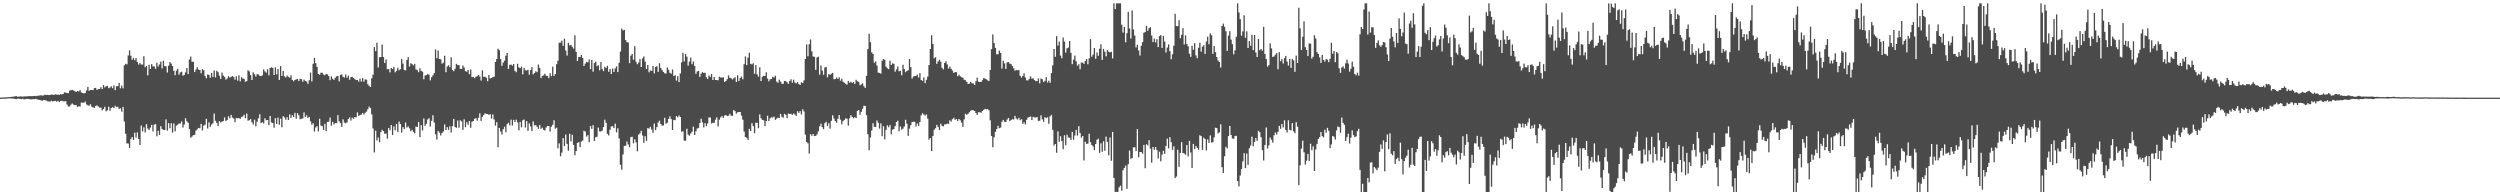 <?xml version="1.0" encoding="UTF-8"?>
<svg xmlns="http://www.w3.org/2000/svg" width="1920" height="150">
  <path d="M0 74.970h1v1.000H0zM1 74.883h1v1.000H1zM2 74.892h1v1.000H2zM3 74.805h1v1.000H3zM4 74.824h1v1.000H4zM5 74.652h1v1.000H5zM6 74.526h1v1.048H6zM7 74.538h1v1.044H7zM8 74.421h1v1.209H8zM9 74.306h1v1.421H9zM10 74.187h1v1.488H10zM11 73.965h1v2.113H11zM12 73.775h1v2.337H12zM13 74.311h1v1.451H13zM14 74.185h1v1.653H14zM15 74.025h1v1.920H15zM16 74.089h1v2.147H16zM17 74.242h1v1.520H17zM18 74.004h1v2.403H18zM19 74.018h1v2.108H19zM20 74.027h1v1.895H20zM21 73.881h1v2.058H21zM22 73.840h1v2.287H22zM23 73.835h1v2.456H23zM24 73.862h1v2.417H24zM25 73.757h1v2.344H25zM26 73.613h1v2.614H26zM27 73.885h1v1.996H27zM28 73.583h1v2.770H28zM29 73.462h1v3.143H29zM30 73.313h1v3.433H30zM31 73.125h1v3.907H31zM32 73.430h1v3.976H32zM33 73.322h1v3.539H33zM34 72.688h1v4.225H34zM35 72.984h1v4.234H35zM36 72.862h1v4.887H36zM37 72.986h1v4.949H37zM38 72.899h1v5.111H38zM39 72.597h1v4.781H39zM40 72.695h1v5.239H40zM41 72.887h1v4.717H41zM42 72.418h1v5.045H42zM43 72.638h1v5.434H43zM44 72.663h1v4.729H44zM45 72.839h1v5.537H45zM46 72.308h1v5.228H46zM47 72.546h1v4.866H47zM48 72.178h1v5.583H48zM49 70.841h1v6.979H49zM50 71.230h1v6.500H50zM51 71.354h1v8.920H51zM52 71.583h1v10.188H52zM53 69.569h1v12.193H53zM54 69.264h1v11.096H54zM55 68.951h1v10.510H55zM56 69.495h1v10.861H56zM57 70.033h1v10.735H57zM58 70.663h1v10.089H58zM59 69.816h1v12.364H59zM60 70.299h1v11.243H60zM61 69.175h1v12.683H61zM62 70.976h1v7.782H62zM63 71.445h1v7.398H63zM64 71.798h1v7.157H64zM65 71.395h1v6.617H65zM66 69.450h1v10.780H66zM67 66.735h1v14.205H67zM68 69.727h1v11.412H68zM69 69.118h1v10.975H69zM70 69.083h1v12.893H70zM71 69.273h1v13.117H71zM72 67.616h1v15.258H72zM73 67.504h1v13.852H73zM74 69.120h1v11.813H74zM75 68.365h1v13.440H75zM76 68.287h1v14.415H76zM77 66.953h1v15.690H77zM78 68.401h1v16.377H78zM79 65.311h1v18.471H79zM80 67.099h1v14.974H80zM81 66.275h1v19.178H81zM82 65.934h1v18.718H82zM83 67.731h1v14.257H83zM84 67.207h1v17.832H84zM85 66.289h1v16.711H85zM86 67.754h1v14.596H86zM87 65.609h1v17.430H87zM88 69.228h1v12.023H88zM89 66.181h1v16.029H89zM90 66.211h1v15.743H90zM91 63.682h1v20.092H91zM92 67.859h1v15.324H92zM93 65.767h1v19.995H93zM94 67.852h1v14.298H94zM95 50.182h1v43.195H95zM96 48.983h1v53.717H96zM97 49.441h1v60.662H97zM98 42.597h1v67.697H98zM99 38.711h1v74.926H99zM100 42.792h1v63.914H100zM101 45.948h1v59.290H101zM102 44.476h1v62.989H102zM103 46.257h1v55.656H103zM104 44.639h1v61.044H104zM105 47.639h1v53.999H105zM106 49.603h1v57.164H106zM107 48.411h1v62.941H107zM108 49.546h1v46.789H108zM109 49.631h1v51.346H109zM110 43.137h1v54.642H110zM111 51.608h1v50.147H111zM112 50.567h1v44.816H112zM113 57.928h1v40.778H113zM114 49.759h1v50.135H114zM115 52.966h1v45.047H115zM116 49.232h1v46.690H116zM117 50.981h1v50.000H117zM118 51.036h1v44.660H118zM119 52.934h1v42.403H119zM120 48.175h1v56.507H120zM121 51.082h1v49.359H121zM122 49.509h1v54.102H122zM123 47.285h1v49.643H123zM124 52.572h1v46.468H124zM125 46.710h1v53.099H125zM126 50.775h1v49.135H126zM127 50.917h1v40.799H127zM128 55.717h1v44.601H128zM129 50.425h1v44.134H129zM130 47.651h1v50.851H130zM131 48.839h1v45.811H131zM132 50.704h1v51.076H132zM133 54.366h1v40.451H133zM134 57.770h1v43.102H134zM135 54.293h1v42.225H135zM136 52.849h1v42.907H136zM137 57.323h1v37.489H137zM138 55.595h1v39.284H138zM139 55.085h1v38.151H139zM140 58.088h1v39.872H140zM141 57.509h1v38.169H141zM142 55.573h1v35.273H142zM143 52.297h1v40.872H143zM144 56.863h1v37.432H144zM145 45.694h1v53.452H145zM146 43.485h1v62.266H146zM147 47.324h1v57.556H147zM148 47.518h1v56.271H148zM149 55.348h1v48.235H149zM150 53.382h1v47.011H150zM151 51.663h1v47.622H151zM152 53.410h1v44.850H152zM153 53.812h1v44.708H153zM154 56.277h1v38.924H154zM155 53.091h1v47.095H155zM156 53.973h1v42.541H156zM157 58.319h1v37.448H157zM158 60.148h1v31.101H158zM159 57.193h1v41.499H159zM160 57.532h1v36.487H160zM161 59.699h1v37.711H161zM162 55.962h1v39.657H162zM163 59.157h1v35.583H163zM164 54.126h1v33.094H164zM165 59.454h1v33.310H165zM166 54.362h1v40.055H166zM167 55.497h1v41.433H167zM168 58.177h1v34.864H168zM169 60.626h1v33.452H169zM170 55.726h1v37.713H170zM171 58.086h1v34.873H171zM172 59.042h1v31.119H172zM173 61.137h1v31.904H173zM174 60.267h1v31.843H174zM175 58.532h1v30.735H175zM176 59.583h1v31.225H176zM177 59.074h1v29.162H177zM178 58.399h1v31.902H178zM179 59.223h1v31.820H179zM180 61.201h1v32.641H180zM181 58.569h1v32.103H181zM182 61.878h1v28.952H182zM183 57.875h1v32.813H183zM184 62.469h1v28.862H184zM185 59.310h1v30.671H185zM186 60.349h1v29.064H186zM187 60.526h1v27.633H187zM188 62.821h1v27.968H188zM189 62.235h1v24.955H189zM190 53.906h1v38.764H190zM191 54.852h1v37.455H191zM192 57.697h1v33.788H192zM193 61.462h1v32.429H193zM194 55.550h1v40.096H194zM195 56.987h1v34.919H195zM196 58.775h1v38.224H196zM197 56.941h1v36.551H197zM198 57.204h1v33.653H198zM199 58.273h1v29.474H199zM200 58.395h1v36.152H200zM201 57.822h1v35.979H201zM202 53.304h1v41.527H202zM203 54.845h1v36.056H203zM204 55.788h1v36.558H204zM205 53.146h1v38.997H205zM206 57.845h1v38.196H206zM207 52.206h1v36.887H207zM208 51.665h1v42.378H208zM209 52.119h1v42.408H209zM210 57.619h1v40.458H210zM211 51.704h1v39.052H211zM212 57.033h1v38.219H212zM213 52.975h1v37.368H213zM214 61.414h1v34.372H214zM215 50.718h1v40.483H215zM216 58.317h1v39.448H216zM217 54.543h1v34.703H217zM218 58.562h1v31.579H218zM219 59.532h1v32.424H219zM220 58.035h1v31.980H220zM221 59.049h1v33.131H221zM222 59.656h1v28.153H222zM223 57.861h1v32.664H223zM224 61.443h1v26.924H224zM225 62.437h1v27.464H225zM226 61.372h1v25.335H226zM227 60.981h1v30.160H227zM228 60.585h1v26.331H228zM229 62.299h1v26.223H229zM230 60.496h1v31.119H230zM231 60.786h1v30.359H231zM232 62.769h1v28.187H232zM233 61.143h1v25.193H233zM234 62.132h1v27.757H234zM235 62.666h1v25.930H235zM236 64.336h1v26.304H236zM237 61.590h1v28.206H237zM238 55.719h1v37.462H238zM239 62.496h1v33.314H239zM240 48.999h1v45.617H240zM241 44.421h1v56.663H241zM242 48.486h1v49.437H242zM243 51.414h1v45.443H243zM244 56.818h1v44.118H244zM245 57.372h1v33.870H245zM246 55.868h1v40.597H246zM247 55.907h1v40.998H247zM248 57.264h1v42.566H248zM249 57.761h1v37.366H249zM250 56.708h1v44.001H250zM251 57.072h1v36.590H251zM252 58.418h1v35.024H252zM253 61.565h1v28.705H253zM254 58.749h1v37.762H254zM255 60.443h1v33.147H255zM256 61.356h1v34.257H256zM257 59.624h1v34.898H257zM258 58.644h1v35.990H258zM259 58.310h1v30.096H259zM260 62.494h1v30.687H260zM261 57.449h1v37.107H261zM262 57.168h1v40.266H262zM263 58.971h1v32.724H263zM264 59.594h1v34.505H264zM265 57.138h1v37.565H265zM266 59.676h1v34.308H266zM267 58.088h1v33.365H267zM268 61.244h1v28.865H268zM269 59.171h1v33.445H269zM270 59.058h1v31.321H270zM271 59.795h1v31.495H271zM272 60.784h1v29.137H272zM273 61.496h1v28.647H273zM274 61.382h1v24.928H274zM275 62.730h1v26.281H275zM276 60.406h1v27.945H276zM277 62.693h1v25.315H277zM278 59.917h1v26.876H278zM279 62.714h1v25.342H279zM280 60.878h1v25.731H280zM281 61.242h1v24.470H281zM282 64.723h1v19.171H282zM283 65.909h1v15.974H283zM284 66.772h1v16.283H284zM285 60.196h1v27.638H285zM286 57.355h1v41.330H286zM287 36.140h1v80.888H287zM288 39.251h1v61.087H288zM289 32.806h1v75.063H289zM290 51.798h1v53.802H290zM291 43.980h1v65.258H291zM292 43.835h1v57.638H292zM293 34.277h1v65.422H293zM294 43.785h1v56.899H294zM295 48.367h1v54.385H295zM296 45.650h1v56.846H296zM297 53.160h1v53.292H297zM298 53.018h1v45.251H298zM299 55.577h1v44.436H299zM300 52.206h1v43.772H300zM301 53.016h1v50.717H301zM302 51.343h1v45.768H302zM303 55.552h1v44.516H303zM304 54.446h1v40.803H304zM305 52.048h1v49.263H305zM306 53.966h1v39.430H306zM307 53.103h1v42.078H307zM308 45.268h1v56.592H308zM309 48.866h1v48.798H309zM310 53.691h1v45.484H310zM311 54.048h1v40.034H311zM312 46.145h1v51.785H312zM313 43.815h1v53.273H313zM314 51.116h1v47.459H314zM315 48.539h1v52.264H315zM316 49.271h1v50.437H316zM317 50.233h1v51.000H317zM318 49.061h1v53.328H318zM319 53.252h1v43.964H319zM320 53.915h1v43.651H320zM321 55.435h1v38.286H321zM322 52.448h1v52.859H322zM323 54.426h1v41.687H323zM324 55.058h1v45.068H324zM325 60.883h1v30.092H325zM326 57.960h1v38.725H326zM327 57.648h1v37.345H327zM328 56.900h1v34.832H328zM329 57.374h1v33.445H329zM330 61.723h1v35.457H330zM331 59.354h1v33.493H331zM332 57.845h1v30.675H332zM333 56.106h1v38.016H333zM334 37.935h1v65.296H334zM335 44.740h1v62.454H335zM336 38.853h1v61.694H336zM337 45.293h1v56.562H337zM338 45.495h1v58.549H338zM339 48.901h1v53.301H339zM340 48.102h1v52.840H340zM341 42.787h1v52.781H341zM342 55.497h1v44.388H342zM343 51.089h1v46.539H343zM344 50.125h1v49.551H344zM345 51.585h1v45.397H345zM346 43.977h1v57.793H346zM347 53.728h1v43.184H347zM348 54.687h1v36.665H348zM349 52.821h1v44.649H349zM350 49.047h1v49.089H350zM351 49.995h1v42.550H351zM352 50.029h1v48.059H352zM353 52.860h1v39.542H353zM354 52.995h1v40.224H354zM355 50.294h1v49.425H355zM356 51.924h1v39.744H356zM357 54.639h1v43.033H357zM358 55.071h1v38.828H358zM359 53.746h1v42.062H359zM360 56.946h1v35.960H360zM361 53.391h1v44.713H361zM362 59.203h1v34.415H362zM363 59.058h1v33.864H363zM364 59.981h1v31.238H364zM365 59.013h1v31.730H365zM366 58.475h1v34.168H366zM367 57.429h1v32.969H367zM368 58.777h1v28.267H368zM369 61.853h1v31.003H369zM370 54.037h1v35.692H370zM371 59.019h1v29.316H371zM372 58.855h1v28.130H372zM373 59.713h1v27.835H373zM374 62.370h1v25.200H374zM375 57.525h1v30.730H375zM376 60.187h1v27.455H376zM377 59.912h1v31.193H377zM378 59.111h1v28.807H378zM379 58.932h1v32.838H379zM380 47.637h1v48.833H380zM381 45.378h1v48.496H381zM382 37.402h1v75.669H382zM383 38.541h1v59.695H383zM384 45.422h1v55.525H384zM385 50.535h1v52.813H385zM386 48.029h1v51.238H386zM387 46.607h1v50.703H387zM388 42.819h1v58.752H388zM389 40.714h1v54.651H389zM390 52.936h1v41.300H390zM391 49.832h1v46.491H391zM392 49.548h1v42.330H392zM393 50.450h1v45.933H393zM394 49.155h1v42.882H394zM395 54.467h1v39.226H395zM396 55.504h1v36.354H396zM397 48.985h1v45.070H397zM398 51.739h1v48.370H398zM399 52.359h1v41.277H399zM400 51.148h1v46.651H400zM401 57.067h1v35.328H401zM402 52.080h1v39.705H402zM403 53.984h1v43.957H403zM404 54.192h1v38.828H404zM405 53.533h1v46.979H405zM406 57.369h1v37.386H406zM407 53.757h1v43.243H407zM408 51.530h1v49.183H408zM409 57.083h1v36.194H409zM410 56.081h1v40.206H410zM411 54.730h1v41.325H411zM412 55.456h1v41.941H412zM413 49.583h1v49.313H413zM414 52.112h1v43.864H414zM415 59.967h1v39.000H415zM416 58.321h1v39.741H416zM417 57.887h1v41.785H417zM418 56.651h1v43.607H418zM419 58.147h1v39.728H419zM420 58.367h1v38.361H420zM421 60.013h1v36.757H421zM422 56.277h1v44.784H422zM423 58.452h1v38.888H423zM424 51.192h1v44.674H424zM425 58.285h1v34.102H425zM426 56.811h1v42.003H426zM427 49.310h1v48.762H427zM428 46.591h1v67.313H428zM429 32.824h1v77.294H429zM430 32.753h1v87.269H430zM431 31.213h1v86.038H431zM432 35.156h1v70.872H432zM433 29.759h1v82.490H433zM434 38.834h1v64.486H434zM435 42.686h1v67.805H435zM436 32.842h1v82.930H436zM437 34.838h1v67.894H437zM438 34.527h1v74.060H438zM439 35.928h1v67.576H439zM440 37.319h1v74.010H440zM441 27.141h1v92.122H441zM442 39.885h1v76.155H442zM443 46.893h1v62.859H443zM444 43.719h1v65.448H444zM445 43.771h1v69.240H445zM446 42.160h1v66.519H446zM447 44.504h1v63.475H447zM448 50.677h1v49.673H448zM449 48.839h1v52.250H449zM450 47.498h1v57.386H450zM451 47.944h1v55.809H451zM452 45.634h1v63.621H452zM453 53.094h1v43.676H453zM454 46.053h1v52.937H454zM455 55.053h1v41.062H455zM456 48.342h1v59.904H456zM457 47.395h1v58.038H457zM458 50.864h1v54.134H458zM459 50.102h1v47.871H459zM460 54.009h1v46.924H460zM461 47.649h1v53.328H461zM462 52.977h1v47.340H462zM463 54.609h1v42.996H463zM464 51.350h1v40.574H464zM465 52.279h1v42.097H465zM466 50.517h1v52.314H466zM467 55.163h1v48.867H467zM468 53.064h1v46.608H468zM469 56.847h1v40.277H469zM470 52.705h1v44.186H470zM471 55.268h1v43.069H471zM472 52.505h1v42.460H472zM473 50.954h1v50.655H473zM474 55.367h1v43.175H474zM475 48.184h1v58.146H475zM476 39.576h1v86.970H476zM477 21.936h1v108.364H477zM478 23.396h1v95.234H478zM479 22.925h1v89.164H479zM480 30.789h1v81.110H480zM481 32.348h1v76.367H481zM482 32.645h1v78.379H482zM483 48.470h1v64.564H483zM484 42.757h1v62.586H484zM485 41.467h1v63.559H485zM486 45.811h1v64.225H486zM487 35.488h1v71.460H487zM488 47.415h1v61.957H488zM489 49.368h1v66.837H489zM490 48.042h1v55.324H490zM491 45.424h1v57.047H491zM492 51.450h1v49.007H492zM493 44.801h1v59.309H493zM494 43.332h1v66.317H494zM495 47.303h1v57.276H495zM496 53.030h1v55.164H496zM497 49.857h1v48.547H497zM498 55.554h1v43.191H498zM499 54.099h1v43.296H499zM500 54.433h1v45.024H500zM501 50.777h1v51.277H501zM502 56.328h1v38.569H502zM503 51.375h1v48.492H503zM504 50.867h1v46.791H504zM505 55.186h1v38.856H505zM506 48.537h1v44.147H506zM507 52.180h1v43.111H507zM508 53.854h1v42.710H508zM509 55.199h1v41.181H509zM510 56.243h1v34.207H510zM511 56.456h1v38.563H511zM512 51.823h1v42.424H512zM513 53.632h1v37.711H513zM514 55.918h1v33.403H514zM515 56.564h1v34.912H515zM516 53.366h1v46.484H516zM517 58.349h1v33.726H517zM518 57.756h1v34.573H518zM519 61.919h1v27.196H519zM520 58.484h1v31.607H520zM521 63.041h1v25.560H521zM522 56.429h1v33.424H522zM523 47.912h1v53.218H523zM524 40.562h1v60.238H524zM525 47.177h1v60.735H525zM526 41.462h1v66.695H526zM527 43.531h1v55.331H527zM528 50.407h1v52.978H528zM529 47.328h1v56.935H529zM530 44.243h1v58.302H530zM531 49.329h1v51.852H531zM532 47.223h1v50.128H532zM533 50.599h1v53.063H533zM534 56.687h1v44.099H534zM535 54.884h1v43.845H535zM536 54.549h1v43.660H536zM537 59.013h1v35.507H537zM538 56.504h1v34.662H538zM539 55.344h1v38.718H539zM540 56.051h1v41.831H540zM541 55.852h1v38.723H541zM542 59.326h1v37.617H542zM543 60.642h1v34.193H543zM544 57.907h1v32.275H544zM545 59.102h1v31.186H545zM546 56.838h1v38.016H546zM547 61.416h1v32.859H547zM548 59.116h1v35.230H548zM549 61.430h1v30.472H549zM550 61.427h1v28.663H550zM551 61.716h1v35.468H551zM552 58.930h1v32.978H552zM553 59.443h1v30.707H553zM554 59.637h1v29.524H554zM555 59.315h1v31.245H555zM556 62.975h1v25.734H556zM557 62.199h1v26.157H557zM558 60.825h1v28.389H558zM559 57.914h1v30.977H559zM560 59.736h1v27.656H560zM561 60.031h1v28.906H561zM562 61.045h1v27.871H562zM563 60.143h1v24.383H563zM564 59.294h1v26.042H564zM565 62.913h1v24.390H565zM566 57.800h1v28.460H566zM567 62.265h1v23.774H567zM568 59.956h1v26.081H568zM569 58.765h1v30.071H569zM570 60.901h1v31.064H570zM571 49.285h1v51.778H571zM572 43.357h1v61.900H572zM573 49.951h1v55.896H573zM574 44.254h1v63.301H574zM575 40.466h1v58.503H575zM576 49.013h1v51.643H576zM577 49.530h1v45.095H577zM578 48.598h1v48.238H578zM579 56.701h1v45.608H579zM580 49.969h1v44.221H580zM581 57.088h1v37.329H581zM582 58.873h1v39.627H582zM583 51.691h1v36.157H583zM584 62.199h1v28.620H584zM585 58.914h1v33.177H585zM586 58.253h1v34.152H586zM587 58.420h1v38.432H587zM588 55.495h1v37.425H588zM589 60.308h1v28.601H589zM590 62.441h1v30.563H590zM591 60.857h1v30.014H591zM592 60.553h1v29.531H592zM593 58.997h1v31.247H593zM594 59.493h1v30.032H594zM595 58.179h1v33.813H595zM596 62.668h1v28.476H596zM597 63.602h1v26.752H597zM598 61.208h1v29.462H598zM599 62.631h1v24.807H599zM600 64.318h1v25.315H600zM601 64.350h1v26.059H601zM602 62.162h1v25.212H602zM603 62.297h1v25.857H603zM604 63.263h1v27.418H604zM605 64.414h1v22.786H605zM606 62.224h1v25.331H606zM607 60.871h1v26.473H607zM608 63.492h1v24.793H608zM609 61.212h1v25.917H609zM610 63.419h1v24.488H610zM611 64.030h1v25.056H611zM612 63.036h1v22.438H612zM613 64.552h1v22.202H613zM614 65.284h1v20.002H614zM615 63.153h1v24.765H615zM616 63.760h1v20.185H616zM617 61.752h1v23.866H617zM618 45.325h1v58.093H618zM619 34.110h1v74.962H619zM620 43.188h1v66.887H620zM621 33.952h1v84.008H621zM622 30.327h1v72.797H622zM623 39.466h1v64.804H623zM624 43.346h1v59.558H624zM625 43.632h1v60.874H625zM626 53.652h1v50.682H626zM627 44.112h1v59.059H627zM628 43.517h1v57.331H628zM629 57.301h1v39.753H629zM630 50.354h1v44.692H630zM631 54.179h1v43.484H631zM632 57.433h1v41.799H632zM633 51.878h1v42.744H633zM634 51.393h1v42.076H634zM635 59.326h1v37.382H635zM636 56.925h1v37.741H636zM637 57.529h1v41.275H637zM638 56.637h1v36.200H638zM639 55.971h1v32.536H639zM640 60.855h1v30.101H640zM641 60.702h1v32.339H641zM642 59.475h1v34.786H642zM643 60.631h1v30.561H643zM644 59.402h1v28.926H644zM645 61.977h1v29.865H645zM646 60.457h1v35.010H646zM647 62.794h1v30.234H647zM648 63.469h1v28.624H648zM649 64.341h1v26.539H649zM650 65.000h1v26.187H650zM651 62.146h1v34.340H651zM652 63.524h1v27.336H652zM653 62.796h1v25.667H653zM654 63.682h1v26.134H654zM655 62.910h1v27.968H655zM656 64.497h1v25.470H656zM657 61.265h1v29.414H657zM658 62.405h1v22.717H658zM659 62.862h1v21.669H659zM660 65.469h1v22.692H660zM661 64.769h1v21.117H661zM662 64.055h1v19.467H662zM663 66.266h1v14.985H663zM664 67.536h1v13.802H664zM665 58.257h1v30.222H665zM666 37.722h1v65.344H666zM667 25.962h1v89.412H667zM668 32.405h1v73.163H668zM669 40.215h1v60.082H669zM670 41.444h1v53.248H670zM671 48.251h1v49.169H671zM672 47.161h1v50.334H672zM673 50.306h1v42.232H673zM674 55.813h1v38.521H674zM675 55.957h1v42.822H675zM676 56.529h1v38.254H676zM677 46.724h1v57.874H677zM678 45.385h1v51.561H678zM679 45.950h1v61.060H679zM680 51.215h1v48.494H680zM681 52.412h1v43.829H681zM682 53.087h1v44.610H682zM683 46.573h1v49.402H683zM684 49.887h1v53.296H684zM685 48.644h1v50.973H685zM686 48.997h1v50.124H686zM687 55.046h1v41.845H687zM688 53.259h1v40.444H688zM689 51.102h1v41.565H689zM690 54.716h1v46.137H690zM691 54.359h1v42.751H691zM692 57.733h1v41.852H692zM693 49.713h1v49.075H693zM694 52.934h1v44.179H694zM695 55.435h1v36.560H695zM696 54.481h1v40.549H696zM697 53.936h1v50.385H697zM698 45.341h1v53.399H698zM699 51.560h1v44.580H699zM700 60.365h1v33.266H700zM701 58.797h1v34.688H701zM702 58.415h1v35.139H702zM703 58.278h1v38.849H703zM704 57.353h1v37.469H704zM705 59.569h1v37.134H705zM706 56.152h1v37.523H706zM707 61.425h1v27.157H707zM708 62.125h1v24.882H708zM709 59.450h1v28.425H709zM710 63.826h1v24.987H710zM711 61.224h1v26.663H711zM712 58.825h1v32.284H712zM713 49.940h1v57.256H713zM714 37.637h1v68.373H714zM715 27.010h1v89.071H715zM716 33.744h1v70.634H716zM717 44.824h1v54.816H717zM718 43.913h1v54.543H718zM719 49.065h1v46.828H719zM720 47.163h1v50.302H720zM721 45.861h1v54.017H721zM722 47.417h1v47.626H722zM723 52.075h1v44.541H723zM724 53.252h1v43.790H724zM725 48.379h1v47.205H725zM726 47.005h1v48.432H726zM727 49.438h1v45.470H727zM728 52.695h1v42.444H728zM729 51.171h1v41.238H729zM730 52.842h1v40.471H730zM731 54.181h1v37.365H731zM732 56.014h1v34.411H732zM733 55.371h1v36.654H733zM734 55.417h1v35.926H734zM735 58.456h1v34.424H735zM736 57.349h1v34.024H736zM737 58.559h1v33.834H737zM738 59.308h1v34.912H738zM739 59.731h1v37.704H739zM740 61.228h1v30.481H740zM741 61.668h1v25.727H741zM742 62.897h1v25.312H742zM743 64.394h1v23.019H743zM744 64.245h1v21.955H744zM745 62.748h1v22.309H745zM746 64.009h1v20.499H746zM747 64.005h1v20.737H747zM748 65.273h1v19.991H748zM749 62.428h1v24.374H749zM750 59.628h1v28.652H750zM751 62.595h1v23.632H751zM752 62.926h1v23.310H752zM753 62.993h1v23.591H753zM754 61.597h1v23.591H754zM755 59.882h1v24.525H755zM756 60.333h1v23.282H756zM757 60.912h1v23.124H757zM758 61.720h1v22.030H758zM759 62.171h1v22.547H759zM760 53.687h1v38.750H760zM761 37.733h1v66.644H761zM762 26.415h1v86.635H762zM763 33.055h1v72.412H763zM764 36.749h1v64.511H764zM765 41.750h1v57.409H765zM766 41.615h1v54.976H766zM767 38.869h1v59.611H767zM768 40.578h1v57.413H768zM769 52.636h1v40.888H769zM770 46.616h1v45.429H770zM771 48.633h1v44.921H771zM772 52.908h1v40.769H772zM773 47.923h1v43.859H773zM774 47.667h1v42.927H774zM775 48.814h1v44.227H775zM776 49.210h1v43.037H776zM777 50.672h1v40.872H777zM778 52.391h1v39.412H778zM779 54.208h1v34.786H779zM780 53.876h1v37.134H780zM781 53.934h1v37.899H781zM782 53.856h1v36.638H782zM783 58.195h1v34.182H783zM784 59.612h1v31.916H784zM785 58.253h1v36.851H785zM786 56.296h1v37.624H786zM787 59.468h1v36.047H787zM788 61.713h1v30.307H788zM789 61.723h1v28.597H789zM790 60.537h1v29.309H790zM791 58.553h1v30.826H791zM792 60.487h1v31.735H792zM793 60.098h1v29.597H793zM794 61.498h1v28.689H794zM795 62.341h1v27.908H795zM796 62.270h1v27.622H796zM797 60.207h1v32.644H797zM798 64.064h1v28.654H798zM799 60.237h1v28.338H799zM800 60.860h1v30.790H800zM801 63.011h1v30.531H801zM802 62.089h1v27.984H802zM803 59.241h1v31.485H803zM804 63.384h1v26.670H804zM805 61.949h1v33.129H805zM806 63.599h1v25.734H806zM807 56.174h1v32.028H807zM808 50.180h1v49.494H808zM809 37.637h1v74.207H809zM810 43.572h1v67.031H810zM811 27.759h1v89.551H811zM812 35.010h1v65.926H812zM813 31.931h1v76.935H813zM814 42.714h1v61.929H814zM815 44.733h1v63.658H815zM816 28.832h1v85.761H816zM817 31.911h1v71.948H817zM818 40.400h1v71.112H818zM819 37.061h1v66.386H819zM820 36.459h1v69.087H820zM821 31.476h1v74.360H821zM822 40.622h1v66.828H822zM823 49.306h1v52.016H823zM824 45.783h1v61.591H824zM825 42.716h1v61.302H825zM826 47.042h1v52.740H826zM827 50.496h1v53.630H827zM828 49.365h1v47.501H828zM829 53.197h1v49.007H829zM830 48.001h1v57.668H830zM831 48.070h1v56.388H831zM832 49.047h1v74.173H832zM833 46.797h1v62.049H833zM834 45.287h1v65.193H834zM835 49.345h1v60.994H835zM836 44.804h1v57.897H836zM837 30.057h1v79.132H837zM838 43.586h1v67.739H838zM839 41.911h1v70.584H839zM840 36.900h1v78.393H840zM841 45.152h1v65.502H841zM842 40.240h1v67.134H842zM843 42.801h1v63.701H843zM844 37.404h1v79.998H844zM845 34.044h1v76.015H845zM846 45.955h1v70.611H846zM847 37.509h1v71.037H847zM848 39.711h1v76.077H848zM849 43.268h1v61.632H849zM850 38.466h1v70.499H850zM851 39.734h1v79.542H851zM852 40.249h1v65.344H852zM853 39.738h1v83.729H853zM854 44.868h1v56.459H854zM855 2.547h1v134.131H855zM856 6.944h1v140.513H856zM857 2.547h1v144.772H857zM858 2.547h1v144.912H858zM859 2.547h1v141.314H859zM860 2.550h1v140.062H860zM861 19.009h1v127.421H861zM862 25.053h1v105.729H862zM863 20.663h1v108.299H863zM864 32.469h1v94.743H864zM865 25.516h1v119.501H865zM866 9.112h1v116.985H866zM867 21.886h1v93.756H867zM868 29.659h1v92.298H868zM869 8.061h1v113.302H869zM870 22.565h1v90.668H870zM871 27.312h1v85.713H871zM872 36.475h1v79.494H872zM873 34.339h1v64.765H873zM874 38.738h1v82.094H874zM875 42.597h1v74.164H875zM876 35.177h1v81.602H876zM877 32.366h1v85.715H877zM878 25.182h1v86.104H878zM879 24.600h1v104.591H879zM880 19.830h1v90.982H880zM881 23.598h1v88.089H881zM882 21.622h1v85.992H882zM883 20.892h1v93.227H883zM884 27.294h1v97.624H884zM885 32.330h1v80.552H885zM886 29.620h1v85.408H886zM887 32.563h1v80.387H887zM888 30.100h1v85.122H888zM889 36.143h1v85.596H889zM890 27.754h1v88.718H890zM891 26.992h1v96.935H891zM892 36.825h1v81.959H892zM893 27.608h1v88.176H893zM894 31.922h1v86.194H894zM895 40.315h1v71.824H895zM896 36.525h1v69.959H896zM897 34.092h1v79.860H897zM898 39.310h1v66.006H898zM899 45.454h1v63.733H899zM900 41.705h1v73.349H900zM901 35.136h1v77.194H901zM902 10.588h1v126.150H902zM903 19.947h1v115.649H903zM904 20.183h1v94.809H904zM905 15.491h1v112.589H905zM906 29.398h1v88.068H906zM907 26.749h1v82.474H907zM908 21.593h1v95.836H908zM909 34.170h1v83.726H909zM910 27.180h1v91.632H910zM911 33.824h1v77.562H911zM912 35.534h1v84.619H912zM913 41.265h1v66.912H913zM914 43.607h1v73.548H914zM915 35.193h1v93.763H915zM916 38.260h1v72.300H916zM917 33.135h1v81.327H917zM918 42.487h1v69.570H918zM919 44.717h1v68.881H919zM920 36.653h1v78.297H920zM921 32.895h1v70.920H921zM922 39.615h1v64.884H922zM923 35.788h1v79.295H923zM924 34.641h1v71.108H924zM925 41.423h1v65.365H925zM926 31.837h1v83.646H926zM927 28.171h1v78.878H927zM928 33.920h1v75.841H928zM929 25.635h1v78.333H929zM930 27.031h1v82.437H930zM931 41.343h1v67.933H931zM932 35.282h1v70.183H932zM933 40.020h1v58.068H933zM934 43.783h1v54.610H934zM935 46.449h1v56.013H935zM936 47.628h1v53.980H936zM937 51.881h1v43.600H937zM938 19.970h1v108.457H938zM939 18.125h1v114.775H939zM940 20.574h1v99.428H940zM941 23.985h1v88.780H941zM942 39.141h1v74.814H942zM943 27.333h1v77.191H943zM944 23.927h1v72.813H944zM945 30.412h1v73.259H945zM946 33.888h1v72.428H946zM947 41.659h1v64.928H947zM948 38.642h1v65.898H948zM949 28.223h1v76.084H949zM950 2.547h1v136.519H950zM951 9.592h1v133.561H951zM952 14.754h1v120.076H952zM953 27.379h1v102.474H953zM954 24.115h1v99.821H954zM955 11.705h1v105.960H955zM956 29.038h1v100.073H956zM957 24.039h1v93.859H957zM958 36.852h1v89.783H958zM959 31.556h1v82.316H959zM960 35.172h1v76.571H960zM961 26.713h1v78.258H961zM962 38.464h1v73.880H962zM963 26.864h1v82.147H963zM964 40.361h1v65.720H964zM965 43.755h1v64.406H965zM966 29.917h1v70.609H966zM967 38.562h1v62.952H967zM968 37.578h1v67.874H968zM969 38.937h1v76.349H969zM970 20.570h1v102.685H970zM971 41.400h1v70.000H971zM972 45.364h1v52.534H972zM973 51.199h1v62.806H973zM974 50.018h1v61.632H974zM975 33.314h1v72.307H975zM976 37.173h1v70.133H976zM977 43.753h1v65.763H977zM978 43.336h1v60.586H978zM979 41.963h1v59.753H979zM980 40.773h1v62.566H980zM981 53.160h1v48.064H981zM982 40.054h1v56.617H982zM983 47.005h1v51.916H983zM984 45.403h1v49.755H984zM985 48.818h1v49.080H985zM986 44.703h1v47.690H986zM987 42.979h1v56.880H987zM988 47.324h1v54.422H988zM989 50.343h1v42.076H989zM990 45.238h1v54.484H990zM991 52.119h1v48.066H991zM992 45.284h1v49.261H992zM993 46.321h1v54.559H993zM994 55.151h1v47.118H994zM995 42.716h1v51.114H995zM996 48.360h1v48.931H996zM997 5.928h1v136.292H997zM998 21.808h1v105.228H998zM999 38.400h1v75.724H999zM1000 28.235h1v79.780H1000zM1001 16.450h1v100.565H1001zM1002 36.250h1v90.096H1002zM1003 38.383h1v85.010H1003zM1004 43.039h1v75.162H1004zM1005 33.387h1v90.135H1005zM1006 33.469h1v76.903H1006zM1007 45.019h1v70.360H1007zM1008 43.575h1v68.876H1008zM1009 27.081h1v104.262H1009zM1010 29.649h1v85.099H1010zM1011 40.084h1v70.398H1011zM1012 41.428h1v65.262H1012zM1013 44.080h1v61.268H1013zM1014 48.335h1v53.062H1014zM1015 42.142h1v62.476H1015zM1016 46.051h1v59.405H1016zM1017 47.358h1v52.220H1017zM1018 45.268h1v56.693H1018zM1019 45.854h1v52.328H1019zM1020 47.694h1v52.769H1020zM1021 45.184h1v68.522H1021zM1022 32.893h1v78.050H1022zM1023 41.290h1v63.156H1023zM1024 39.180h1v65.811H1024zM1025 47.708h1v59.432H1025zM1026 39.917h1v60.204H1026zM1027 40.981h1v56.148H1027zM1028 52.451h1v45.255H1028zM1029 55.980h1v46.011H1029zM1030 51.890h1v38.393H1030zM1031 50.931h1v43.406H1031zM1032 52.689h1v43.145H1032zM1033 48.612h1v59.735H1033zM1034 45.779h1v59.595H1034zM1035 48.750h1v53.973H1035zM1036 54.971h1v55.239H1036zM1037 52.780h1v52.925H1037zM1038 47.308h1v52.854H1038zM1039 51.249h1v52.548H1039zM1040 56.831h1v48.476H1040zM1041 57.838h1v46.940H1041zM1042 55.790h1v44.914H1042zM1043 58.067h1v40.845H1043zM1044 26.383h1v104.070H1044zM1045 20.734h1v126.725H1045zM1046 22.325h1v118.835H1046zM1047 7.272h1v140.188H1047zM1048 2.547h1v144.912H1048zM1049 2.547h1v144.912H1049zM1050 26.500h1v110.160H1050zM1051 8.837h1v131.241H1051zM1052 25.076h1v99.789H1052zM1053 20.901h1v103.726H1053zM1054 21.053h1v112.094H1054zM1055 26.939h1v101.334H1055zM1056 36.747h1v92.685H1056zM1057 32.993h1v97.721H1057zM1058 31.034h1v97.670H1058zM1059 34.760h1v81.856H1059zM1060 35.932h1v75.010H1060zM1061 34.637h1v79.675H1061zM1062 32.254h1v75.548H1062zM1063 32.652h1v98.963H1063zM1064 36.230h1v72.861H1064zM1065 41.812h1v61.463H1065zM1066 46.870h1v67.704H1066zM1067 29.654h1v72.680H1067zM1068 21.428h1v96.617H1068zM1069 28.255h1v91.009H1069zM1070 31.849h1v84.244H1070zM1071 36.337h1v89.556H1071zM1072 25.280h1v96.958H1072zM1073 32.961h1v88.169H1073zM1074 14.065h1v109.750H1074zM1075 22.215h1v87.361H1075zM1076 27.839h1v94.408H1076zM1077 24.879h1v109.066H1077zM1078 9.611h1v114.106H1078zM1079 33.472h1v87.608H1079zM1080 33.966h1v85.576H1080zM1081 41.251h1v73.726H1081zM1082 18.091h1v110.588H1082zM1083 15.935h1v110.568H1083zM1084 21.286h1v92.300H1084zM1085 10.149h1v116.377H1085zM1086 18.736h1v108.730H1086zM1087 43.826h1v73.058H1087zM1088 39.654h1v74.724H1088zM1089 35.417h1v71.465H1089zM1090 43.776h1v61.291H1090zM1091 35.827h1v69.061H1091zM1092 4.470h1v142.989H1092zM1093 2.547h1v144.912H1093zM1094 25.207h1v97.549H1094zM1095 26.308h1v104.946H1095zM1096 23.122h1v85.177H1096zM1097 30.828h1v92.520H1097zM1098 20.849h1v99.286H1098zM1099 38.393h1v70.059H1099zM1100 32.032h1v78.031H1100zM1101 29.345h1v87.121H1101zM1102 27.342h1v87.191H1102zM1103 35.754h1v83.829H1103zM1104 34.744h1v80.659H1104zM1105 30.283h1v73.678H1105zM1106 27.665h1v77.569H1106zM1107 39.548h1v85.171H1107zM1108 29.565h1v89.636H1108zM1109 18.858h1v102.211H1109zM1110 21.277h1v95.573H1110zM1111 27.125h1v88.981H1111zM1112 33.174h1v86.123H1112zM1113 28.679h1v84.909H1113zM1114 43.783h1v73.472H1114zM1115 50.100h1v68.728H1115zM1116 26.601h1v94.223H1116zM1117 29.301h1v89.425H1117zM1118 40.526h1v85.793H1118zM1119 42.002h1v73.770H1119zM1120 34.062h1v82.891H1120zM1121 36.502h1v86.002H1121zM1122 42.320h1v75.221H1122zM1123 43.142h1v61.488H1123zM1124 43.991h1v75.615H1124zM1125 45.843h1v65.420H1125zM1126 45.884h1v57.150H1126zM1127 45.355h1v63.827H1127zM1128 11.959h1v129.352H1128zM1129 24.898h1v103.980H1129zM1130 24.055h1v94.809H1130zM1131 21.442h1v103.637H1131zM1132 38.239h1v71.772H1132zM1133 32.778h1v77.397H1133zM1134 41.318h1v63.010H1134zM1135 42.215h1v70.430H1135zM1136 48.956h1v66.008H1136zM1137 39.024h1v65.969H1137zM1138 50.372h1v60.275H1138zM1139 23.460h1v89.350H1139zM1140 24.271h1v110.726H1140zM1141 9.348h1v138.112H1141zM1142 12.193h1v135.265H1142zM1143 2.550h1v144.910H1143zM1144 8.620h1v110.167H1144zM1145 12.941h1v130.497H1145zM1146 18.757h1v107.757H1146zM1147 15.200h1v108.723H1147zM1148 26.747h1v94.019H1148zM1149 29.565h1v97.517H1149zM1150 30.363h1v85.127H1150zM1151 35.925h1v85.278H1151zM1152 30.670h1v75.933H1152zM1153 40.723h1v66.466H1153zM1154 23.321h1v88.148H1154zM1155 30.290h1v74.610H1155zM1156 33.810h1v76.892H1156zM1157 27.681h1v77.475H1157zM1158 30.727h1v75.019H1158zM1159 30.304h1v77.526H1159zM1160 42.899h1v63.996H1160zM1161 34.170h1v80.140H1161zM1162 39.169h1v66.887H1162zM1163 43.414h1v54.834H1163zM1164 47.095h1v54.292H1164zM1165 47.381h1v50.707H1165zM1166 46.957h1v47.782H1166zM1167 51.050h1v43.992H1167zM1168 54.153h1v43.623H1168zM1169 52.446h1v42.385H1169zM1170 48.832h1v49.185H1170zM1171 51.558h1v43.614H1171zM1172 51.702h1v44.946H1172zM1173 50.002h1v43.994H1173zM1174 55.328h1v35.601H1174zM1175 49.752h1v49.263H1175zM1176 49.450h1v47.134H1176zM1177 50.597h1v47.862H1177zM1178 57.172h1v38.535H1178zM1179 53.693h1v50.066H1179zM1180 50.885h1v59.176H1180zM1181 50.489h1v48.089H1181zM1182 47.452h1v47.757H1182zM1183 55.959h1v40.396H1183zM1184 60.441h1v39.748H1184zM1185 49.249h1v49.414H1185zM1186 54.689h1v44.642H1186zM1187 2.550h1v144.907H1187zM1188 11.357h1v125.054H1188zM1189 26.353h1v108.950H1189zM1190 28.789h1v110.142H1190zM1191 26.591h1v88.450H1191zM1192 20.176h1v100.368H1192zM1193 38.878h1v87.721H1193zM1194 31.062h1v86.592H1194zM1195 36.546h1v80.153H1195zM1196 15.086h1v106.054H1196zM1197 28.992h1v82.119H1197zM1198 31.414h1v105.555H1198zM1199 9.570h1v137.166H1199zM1200 21.714h1v103.479H1200zM1201 30.098h1v92.557H1201zM1202 21.119h1v88.723H1202zM1203 24.481h1v96.052H1203zM1204 42.442h1v73.365H1204zM1205 34.808h1v77.691H1205zM1206 45.225h1v73.289H1206zM1207 49.631h1v56.102H1207zM1208 36.983h1v74.832H1208zM1209 38.514h1v70.998H1209zM1210 34.026h1v71.904H1210zM1211 32.169h1v87.510H1211zM1212 24.207h1v103.875H1212zM1213 42.453h1v71.437H1213zM1214 33.923h1v96.988H1214zM1215 34.248h1v79.700H1215zM1216 42.496h1v71.195H1216zM1217 40.116h1v75.033H1217zM1218 45.703h1v62.552H1218zM1219 23.689h1v96.081H1219zM1220 33.822h1v95.798H1220zM1221 31.764h1v91.676H1221zM1222 30.636h1v89.902H1222zM1223 17.484h1v107.207H1223zM1224 36.671h1v73.438H1224zM1225 35.117h1v88.840H1225zM1226 35.058h1v89.616H1226zM1227 32.950h1v86.324H1227zM1228 27.317h1v96.761H1228zM1229 30.434h1v105.970H1229zM1230 30.537h1v113.834H1230zM1231 34.921h1v95.702H1231zM1232 32.494h1v88.176H1232zM1233 49.988h1v64.035H1233zM1234 26.626h1v97.377H1234zM1235 2.547h1v130.572H1235zM1236 9.844h1v136.720H1236zM1237 2.806h1v144.653H1237zM1238 5.365h1v142.094H1238zM1239 6.182h1v138.471H1239zM1240 2.547h1v140.886H1240zM1241 15.422h1v125.235H1241zM1242 7.880h1v129.034H1242zM1243 7.150h1v118.810H1243zM1244 18.267h1v95.010H1244zM1245 7.954h1v106.111H1245zM1246 22.421h1v114.933H1246zM1247 13.946h1v125.335H1247zM1248 7.288h1v124.497H1248zM1249 31.213h1v101.387H1249zM1250 23.211h1v99.071H1250zM1251 22.401h1v95.846H1251zM1252 36.713h1v81.144H1252zM1253 25.024h1v94.477H1253zM1254 46.209h1v67.402H1254zM1255 36.385h1v73.147H1255zM1256 25.362h1v79.629H1256zM1257 43.078h1v58.013H1257zM1258 41.444h1v74.370H1258zM1259 41.759h1v73.955H1259zM1260 35.351h1v90.314H1260zM1261 41.643h1v83.887H1261zM1262 33.788h1v80.879H1262zM1263 28.814h1v90.002H1263zM1264 23.708h1v81.886H1264zM1265 32.847h1v91.112H1265zM1266 33.522h1v81.865H1266zM1267 36.294h1v82.209H1267zM1268 35.113h1v69.961H1268zM1269 36.992h1v87.926H1269zM1270 20.686h1v92.170H1270zM1271 35.294h1v83.040H1271zM1272 34.435h1v88.833H1272zM1273 34.307h1v67.683H1273zM1274 45.243h1v62.602H1274zM1275 31.322h1v91.895H1275zM1276 29.212h1v91.163H1276zM1277 28.933h1v84.756H1277zM1278 32.581h1v92.390H1278zM1279 33.330h1v75.683H1279zM1280 36.447h1v77.562H1280zM1281 31.068h1v81.330H1281zM1282 7.590h1v139.767H1282zM1283 10.737h1v122.058H1283zM1284 19.059h1v105.278H1284zM1285 26.136h1v105.516H1285zM1286 6.667h1v126.470H1286zM1287 14.658h1v124.367H1287zM1288 10.780h1v115.237H1288zM1289 11.874h1v99.416H1289zM1290 26.880h1v95.969H1290zM1291 28.862h1v103.424H1291zM1292 31.760h1v80.700H1292zM1293 38.990h1v84.999H1293zM1294 30.416h1v104.161H1294zM1295 22.151h1v95.228H1295zM1296 18.862h1v114.422H1296zM1297 28.594h1v96.033H1297zM1298 41.988h1v85.551H1298zM1299 33.911h1v81.479H1299zM1300 40.393h1v70.128H1300zM1301 42.107h1v73.008H1301zM1302 39.104h1v81.129H1302zM1303 48.949h1v52.399H1303zM1304 37.125h1v69.045H1304zM1305 41.155h1v75.960H1305zM1306 40.812h1v88.123H1306zM1307 40.134h1v86.940H1307zM1308 33.421h1v82.925H1308zM1309 39.187h1v86.734H1309zM1310 46.820h1v71.543H1310zM1311 38.841h1v84.397H1311zM1312 39.015h1v75.340H1312zM1313 49.354h1v64.489H1313zM1314 48.633h1v62.566H1314zM1315 46.523h1v65.203H1315zM1316 49.677h1v52.330H1316zM1317 11.474h1v113.683H1317zM1318 21.840h1v106.743H1318zM1319 29.180h1v113.887H1319zM1320 23.969h1v98.292H1320zM1321 29.100h1v94.239H1321zM1322 40.608h1v72.396H1322zM1323 37.566h1v75.225H1323zM1324 39.581h1v72.939H1324zM1325 38.729h1v63.788H1325zM1326 45.488h1v56.933H1326zM1327 47.871h1v49.178H1327zM1328 40.018h1v65.347H1328zM1329 9.187h1v121.906H1329zM1330 2.547h1v140.705H1330zM1331 26.527h1v120.932H1331zM1332 21.435h1v115.438H1332zM1333 13.374h1v134.086H1333zM1334 14.516h1v112.740H1334zM1335 38.736h1v84.333H1335zM1336 16.500h1v100.357H1336zM1337 22.435h1v97.249H1337zM1338 28.484h1v94.820H1338zM1339 26.088h1v81.950H1339zM1340 31.199h1v87.645H1340zM1341 26.379h1v105.718H1341zM1342 30.130h1v91.188H1342zM1343 23.875h1v109.165H1343zM1344 15.614h1v99.327H1344zM1345 3.884h1v121.313H1345zM1346 27.269h1v88.739H1346zM1347 30.840h1v85.434H1347zM1348 29.972h1v85.779H1348zM1349 28.716h1v81.112H1349zM1350 40.615h1v59.407H1350zM1351 44.712h1v51.483H1351zM1352 45.692h1v54.639H1352zM1353 45.321h1v61.973H1353zM1354 44.424h1v60.753H1354zM1355 47.157h1v61.078H1355zM1356 39.448h1v69.027H1356zM1357 42.890h1v63.589H1357zM1358 47.271h1v69.645H1358zM1359 41.590h1v60.064H1359zM1360 56.559h1v43.658H1360zM1361 48.038h1v46.420H1361zM1362 51.345h1v48.309H1362zM1363 51.375h1v46.406H1363zM1364 55.545h1v46.134H1364zM1365 48.512h1v53.099H1365zM1366 44.994h1v62.479H1366zM1367 50.182h1v49.725H1367zM1368 47.504h1v51.394H1368zM1369 50.606h1v48.789H1369zM1370 52.993h1v45.983H1370zM1371 50.420h1v48.608H1371zM1372 54.064h1v44.285H1372zM1373 51.361h1v41.044H1373zM1374 51.167h1v41.682H1374zM1375 57.291h1v42.227H1375zM1376 54.078h1v41.973H1376zM1377 13.946h1v133.511H1377zM1378 23.131h1v106.370H1378zM1379 11.346h1v136.111H1379zM1380 4.919h1v135.468H1380zM1381 32.439h1v89.036H1381zM1382 34.884h1v83.337H1382zM1383 24.948h1v103.564H1383zM1384 30.402h1v76.372H1384zM1385 27.045h1v82.545H1385zM1386 39.132h1v74.331H1386zM1387 53.284h1v51.380H1387zM1388 38.887h1v86.578H1388zM1389 31.867h1v105.906H1389zM1390 20.464h1v103.916H1390zM1391 32.760h1v85.855H1391zM1392 41.830h1v80.897H1392zM1393 29.844h1v89.574H1393zM1394 40.485h1v74.376H1394zM1395 46.477h1v71.138H1395zM1396 60.260h1v40.579H1396zM1397 39.647h1v81.847H1397zM1398 44.392h1v66.038H1398zM1399 52.034h1v59.977H1399zM1400 47.539h1v58.418H1400zM1401 37.775h1v77.588H1401zM1402 34.435h1v78.455H1402zM1403 29.977h1v73.181H1403zM1404 43.575h1v72.449H1404zM1405 48.745h1v68.735H1405zM1406 46.468h1v59.117H1406zM1407 48.667h1v66.597H1407zM1408 45.932h1v58.764H1408zM1409 40.915h1v63.193H1409zM1410 47.539h1v54.541H1410zM1411 55.451h1v47.711H1411zM1412 50.736h1v50.996H1412zM1413 48.276h1v63.994H1413zM1414 39.066h1v65.624H1414zM1415 40.302h1v63.381H1415zM1416 52.737h1v59.563H1416zM1417 40.066h1v58.551H1417zM1418 57.037h1v41.788H1418zM1419 50.118h1v49.455H1419zM1420 48.086h1v47.521H1420zM1421 59.580h1v38.549H1421zM1422 53.510h1v40.753H1422zM1423 47.864h1v43.573H1423zM1424 14.676h1v105.891H1424zM1425 7.155h1v140.304H1425zM1426 7.137h1v129.945H1426zM1427 13.859h1v133.601H1427zM1428 22.474h1v110.767H1428zM1429 2.547h1v135.946H1429zM1430 23.032h1v113.005H1430zM1431 12.062h1v120.167H1431zM1432 23.421h1v107.714H1432zM1433 29.688h1v91.556H1433zM1434 33.202h1v86.803H1434zM1435 23.122h1v100.641H1435zM1436 35.706h1v93.113H1436zM1437 17.001h1v126.896H1437zM1438 19.514h1v114.619H1438zM1439 26.564h1v92.312H1439zM1440 27.889h1v77.136H1440zM1441 28.986h1v79.022H1441zM1442 39.324h1v70.728H1442zM1443 29.832h1v72.133H1443zM1444 32.080h1v77.583H1444zM1445 42.171h1v73.509H1445zM1446 31.503h1v87.237H1446zM1447 41.336h1v72.310H1447zM1448 41.737h1v85.349H1448zM1449 42.879h1v67.903H1449zM1450 35.783h1v85.754H1450zM1451 26.917h1v91.424H1451zM1452 33.067h1v104.605H1452zM1453 36.198h1v93.241H1453zM1454 22.964h1v108.979H1454zM1455 38.434h1v88.833H1455zM1456 33.799h1v97.826H1456zM1457 28.855h1v106.823H1457zM1458 23.586h1v107.189H1458zM1459 28.477h1v94.836H1459zM1460 16.120h1v97.823H1460zM1461 34.220h1v81.650H1461zM1462 31.361h1v85.200H1462zM1463 30.141h1v94.559H1463zM1464 40.251h1v79.082H1464zM1465 27.484h1v81.863H1465zM1466 29.519h1v90.298H1466zM1467 24.692h1v94.836H1467zM1468 19.196h1v109.661H1468zM1469 16.940h1v113.122H1469zM1470 28.036h1v86.203H1470zM1471 45.422h1v71.646H1471zM1472 2.550h1v144.907H1472zM1473 20.824h1v119.263H1473zM1474 12.341h1v135.118H1474zM1475 23.396h1v117.691H1475zM1476 7.567h1v128.588H1476zM1477 12.309h1v125.274H1477zM1478 13.193h1v121.442H1478zM1479 28.210h1v100.707H1479zM1480 31.110h1v116.347H1480zM1481 18.814h1v108.707H1481zM1482 36.543h1v83.765H1482zM1483 41.480h1v69.121H1483zM1484 33.524h1v92.973H1484zM1485 33.556h1v86.770H1485zM1486 33.987h1v89.265H1486zM1487 23.856h1v87.104H1487zM1488 18.752h1v104.344H1488zM1489 27.571h1v93.477H1489zM1490 28.306h1v87.539H1490zM1491 32.707h1v80.968H1491zM1492 25.825h1v93.538H1492zM1493 34.607h1v76.283H1493zM1494 42.444h1v75.553H1494zM1495 46.813h1v70.897H1495zM1496 31.689h1v85.376H1496zM1497 34.891h1v84.285H1497zM1498 32.696h1v80.268H1498zM1499 27.974h1v88.352H1499zM1500 41.583h1v76.649H1500zM1501 41.329h1v74.665H1501zM1502 43.282h1v68.210H1502zM1503 43.716h1v71.277H1503zM1504 40.043h1v72.472H1504zM1505 42.867h1v62.392H1505zM1506 38.468h1v69.368H1506zM1507 18.441h1v111.529H1507zM1508 4.585h1v122.440H1508zM1509 27.834h1v95.205H1509zM1510 18.828h1v116.416H1510zM1511 44.055h1v62.955H1511zM1512 32.636h1v81.911H1512zM1513 46.742h1v78.400H1513zM1514 28.562h1v67.747H1514zM1515 30.878h1v82.408H1515zM1516 42.355h1v64.463H1516zM1517 48.697h1v55.102H1517zM1518 47.937h1v47.924H1518zM1519 4.861h1v131.071H1519zM1520 2.547h1v140.263H1520zM1521 2.547h1v114.804H1521zM1522 34.101h1v111.511H1522zM1523 4.591h1v125.955H1523zM1524 19.849h1v115.674H1524zM1525 10.993h1v121.259H1525zM1526 2.547h1v125.713H1526zM1527 20.368h1v104.697H1527zM1528 23.190h1v94.069H1528zM1529 37.525h1v75.885H1529zM1530 31.201h1v84.676H1530zM1531 21.400h1v103.209H1531zM1532 25.335h1v87.773H1532zM1533 30.844h1v82.996H1533zM1534 35.426h1v74.122H1534zM1535 45.396h1v55.663H1535zM1536 42.329h1v66.098H1536zM1537 36.488h1v72.232H1537zM1538 38.679h1v65.646H1538zM1539 36.893h1v64.239H1539zM1540 44.728h1v58.709H1540zM1541 48.482h1v51.282H1541zM1542 50.004h1v47.320H1542zM1543 38.251h1v69.467H1543zM1544 38.338h1v59.737H1544zM1545 47.328h1v63.248H1545zM1546 47.051h1v59.007H1546zM1547 37.802h1v69.155H1547zM1548 46.953h1v54.795H1548zM1549 48.289h1v54.246H1549zM1550 52.382h1v43.706H1550zM1551 47.894h1v49.567H1551zM1552 49.514h1v49.696H1552zM1553 54.808h1v42.179H1553zM1554 56.248h1v39.030H1554zM1555 36.857h1v72.463H1555zM1556 39.482h1v64.786H1556zM1557 55.138h1v43.051H1557zM1558 48.965h1v50.671H1558zM1559 45.918h1v59.973H1559zM1560 47.987h1v49.389H1560zM1561 47.685h1v51.030H1561zM1562 54.268h1v37.823H1562zM1563 56.337h1v41.325H1563zM1564 48.814h1v52.493H1564zM1565 53.020h1v45.077H1565zM1566 55.314h1v37.274H1566zM1567 2.550h1v144.910H1567zM1568 9.707h1v125.136H1568zM1569 32.490h1v114.965H1569zM1570 3.564h1v126.402H1570zM1571 8.144h1v122.417H1571zM1572 33.444h1v87.613H1572zM1573 25.589h1v90.762H1573zM1574 42.281h1v82.136H1574zM1575 31.950h1v78.757H1575zM1576 28.455h1v98.366H1576zM1577 14.667h1v93.167H1577zM1578 42.139h1v73.385H1578zM1579 11.069h1v114.314H1579zM1580 30.888h1v83.191H1580zM1581 30.224h1v86.061H1581zM1582 29.416h1v86.969H1582zM1583 22.906h1v86.129H1583zM1584 46.658h1v61.147H1584zM1585 33.609h1v73.788H1585zM1586 40.274h1v74.154H1586zM1587 36.619h1v67.857H1587zM1588 38.873h1v59.936H1588zM1589 32.352h1v69.846H1589zM1590 49.830h1v67.778H1590zM1591 34.458h1v78.418H1591zM1592 42.913h1v78.572H1592zM1593 39.899h1v69.732H1593zM1594 28.075h1v94.623H1594zM1595 30.636h1v99.476H1595zM1596 36.958h1v85.054H1596zM1597 23.868h1v106.855H1597zM1598 34.657h1v97.212H1598zM1599 26.129h1v109.364H1599zM1600 31.625h1v95.734H1600zM1601 23.609h1v103.999H1601zM1602 17.033h1v117.231H1602zM1603 7.448h1v122.323H1603zM1604 29.059h1v96.182H1604zM1605 35.344h1v88.364H1605zM1606 28.001h1v100.771H1606zM1607 29.894h1v87.816H1607zM1608 9.943h1v114.156H1608zM1609 23.321h1v95.360H1609zM1610 32.467h1v81.586H1610zM1611 27.340h1v87.796H1611zM1612 29.068h1v79.636H1612zM1613 44.920h1v73.548H1613zM1614 6.841h1v117.365H1614zM1615 15.868h1v118.714H1615zM1616 24.456h1v112.342H1616zM1617 30.842h1v96.169H1617zM1618 36.214h1v95.340H1618zM1619 16.962h1v112.861H1619zM1620 19.148h1v102.440H1620zM1621 35.424h1v76.093H1621zM1622 28.136h1v78.732H1622zM1623 29.691h1v93.882H1623zM1624 30.826h1v92.193H1624zM1625 36.303h1v76.294H1625zM1626 37.827h1v79.597H1626zM1627 30.448h1v85.665H1627zM1628 43.556h1v71.591H1628zM1629 44.193h1v78.913H1629zM1630 17.718h1v110.279H1630zM1631 34.433h1v79.409H1631zM1632 31.277h1v85.367H1632zM1633 35.683h1v84.717H1633zM1634 31.586h1v82.721H1634zM1635 36.658h1v73.172H1635zM1636 38.454h1v71.678H1636zM1637 45.694h1v55.457H1637zM1638 31.668h1v76.079H1638zM1639 49.555h1v62.179H1639zM1640 48.152h1v64.367H1640zM1641 44.247h1v74.354H1641zM1642 40.974h1v81.426H1642zM1643 38.134h1v82.790H1643zM1644 25.685h1v96.919H1644zM1645 22.575h1v98.725H1645zM1646 36.980h1v87.574H1646zM1647 27.207h1v93.598H1647zM1648 27.711h1v91.964H1648zM1649 21.687h1v105.885H1649zM1650 30.160h1v89.771H1650zM1651 40.068h1v98.787H1651zM1652 30.952h1v87.043H1652zM1653 37.228h1v80.616H1653zM1654 35.365h1v86.587H1654zM1655 34.021h1v83.660H1655zM1656 38.885h1v72.275H1656zM1657 31.853h1v90.282H1657zM1658 33.991h1v81.936H1658zM1659 33.826h1v89.213H1659zM1660 38.354h1v77.482H1660zM1661 47.708h1v56.956H1661zM1662 45.515h1v60.348H1662zM1663 48.887h1v58.299H1663zM1664 39.619h1v67.789H1664zM1665 47.836h1v55.361H1665zM1666 48.170h1v56.029H1666zM1667 43.620h1v70.105H1667zM1668 44.817h1v63.724H1668zM1669 45.307h1v58.061H1669zM1670 39.619h1v69.858H1670zM1671 39.919h1v60.510H1671zM1672 49.720h1v48.244H1672zM1673 50.517h1v53.390H1673zM1674 48.312h1v56.828H1674zM1675 50.757h1v50.987H1675zM1676 45.062h1v52.902H1676zM1677 47.195h1v52.378H1677zM1678 43.730h1v54.445H1678zM1679 53.375h1v44.791H1679zM1680 49.354h1v53.250H1680zM1681 49.956h1v53.857H1681zM1682 51.709h1v51.257H1682zM1683 46.532h1v55.383H1683zM1684 49.816h1v45.889H1684zM1685 53.881h1v45.445H1685zM1686 55.396h1v45.171H1686zM1687 57.978h1v45.661H1687zM1688 56.689h1v42.923H1688zM1689 57.269h1v43.136H1689zM1690 55.101h1v43.163H1690zM1691 61.624h1v28.354H1691zM1692 60.345h1v33.893H1692zM1693 63.474h1v24.177H1693zM1694 61.258h1v32.033H1694zM1695 58.482h1v32.346H1695zM1696 59.056h1v28.817H1696zM1697 61.153h1v29.519H1697zM1698 60.967h1v28.476H1698zM1699 62.469h1v26.207H1699zM1700 60.184h1v25.923H1700zM1701 59.965h1v26.766H1701zM1702 61.162h1v21.858H1702zM1703 64.172h1v17.926H1703zM1704 66.465h1v16.274H1704zM1705 62.693h1v21.975H1705zM1706 63.618h1v20.245H1706zM1707 64.378h1v20.531H1707zM1708 65.538h1v20.959H1708zM1709 62.771h1v26.455H1709zM1710 59.843h1v27.132H1710zM1711 61.363h1v26.063H1711zM1712 65.311h1v19.309H1712zM1713 65.302h1v20.492H1713zM1714 62.194h1v21.298H1714zM1715 64.085h1v20.380H1715zM1716 65.609h1v19.684H1716zM1717 66.076h1v17.237H1717zM1718 66.067h1v15.459H1718zM1719 62.682h1v22.142H1719zM1720 65.309h1v21.508H1720zM1721 65.359h1v17.784H1721zM1722 64.661h1v19.112H1722zM1723 65.378h1v19.210H1723zM1724 65.565h1v17.240H1724zM1725 64.508h1v19.256H1725zM1726 64.709h1v22.060H1726zM1727 64.707h1v19.217H1727zM1728 65.483h1v19.874H1728zM1729 64.400h1v18.276H1729zM1730 63.130h1v20.808H1730zM1731 64.378h1v20.325H1731zM1732 65.522h1v20.591H1732zM1733 65.419h1v20.664H1733zM1734 65.982h1v19.032H1734zM1735 66.838h1v16.178H1735zM1736 66.671h1v17.480H1736zM1737 66.847h1v15.274H1737zM1738 65.792h1v19.373H1738zM1739 67.124h1v16.132H1739zM1740 64.391h1v19.776H1740zM1741 64.902h1v18.684H1741zM1742 64.565h1v19.103H1742zM1743 65.586h1v15.532H1743zM1744 69.576h1v12.259H1744zM1745 68.376h1v13.314H1745zM1746 68.394h1v11.941H1746zM1747 69.012h1v11.060H1747zM1748 69.862h1v8.997H1748zM1749 70.180h1v10.046H1749zM1750 69.074h1v10.748H1750zM1751 69.044h1v10.089H1751zM1752 67.582h1v12.028H1752zM1753 67.550h1v13.902H1753zM1754 66.389h1v15.241H1754zM1755 67.522h1v13.717H1755zM1756 70.058h1v8.860H1756zM1757 68.676h1v11.277H1757zM1758 69.646h1v10.016H1758zM1759 69.745h1v8.796H1759zM1760 68.818h1v9.929H1760zM1761 69.827h1v10.648H1761zM1762 71.322h1v7.729H1762zM1763 70.640h1v8.579H1763zM1764 71.228h1v9.469H1764zM1765 72.045h1v7.006H1765zM1766 71.695h1v7.297H1766zM1767 71.054h1v8.066H1767zM1768 70.576h1v8.631H1768zM1769 71.171h1v8.604H1769zM1770 71.340h1v9.414H1770zM1771 70.674h1v9.721H1771zM1772 70.072h1v9.078H1772zM1773 69.665h1v10.348H1773zM1774 70.711h1v9.293H1774zM1775 71.448h1v6.228H1775zM1776 72.263h1v6.292H1776zM1777 71.068h1v6.851H1777zM1778 72.036h1v7.448H1778zM1779 71.569h1v6.246H1779zM1780 72.274h1v5.564H1780zM1781 73.002h1v4.431H1781zM1782 72.860h1v4.207H1782zM1783 72.652h1v5.404H1783zM1784 71.798h1v6.574H1784zM1785 72.720h1v4.866H1785zM1786 72.514h1v5.370H1786zM1787 72.446h1v4.461H1787zM1788 71.409h1v6.688H1788zM1789 72.334h1v5.335H1789zM1790 73.450h1v4.436H1790zM1791 73.263h1v3.365H1791zM1792 73.109h1v3.781H1792zM1793 72.144h1v5.283H1793zM1794 72.123h1v5.056H1794zM1795 72.638h1v4.447H1795zM1796 72.313h1v4.850H1796zM1797 73.309h1v3.566H1797zM1798 73.203h1v3.843H1798zM1799 73.684h1v3.177H1799zM1800 73.567h1v2.882H1800zM1801 73.759h1v2.673H1801zM1802 73.569h1v3.085H1802zM1803 73.240h1v3.523H1803zM1804 73.380h1v3.239H1804zM1805 73.874h1v2.374H1805zM1806 73.739h1v2.172H1806zM1807 74.130h1v1.790H1807zM1808 74.339h1v1.808H1808zM1809 74.242h1v1.776H1809zM1810 73.929h1v2.220H1810zM1811 73.599h1v2.822H1811zM1812 73.819h1v2.273H1812zM1813 74.171h1v1.877H1813zM1814 74.114h1v2.049H1814zM1815 74.126h1v1.765H1815zM1816 74.229h1v1.515H1816zM1817 74.151h1v1.575H1817zM1818 74.284h1v1.604H1818zM1819 74.174h1v1.707H1819zM1820 74.199h1v1.703H1820zM1821 74.117h1v1.900H1821zM1822 74.231h1v1.971H1822zM1823 74.380h1v1.591H1823zM1824 74.444h1v1.135H1824zM1825 74.345h1v1.284H1825zM1826 74.448h1v1.112H1826zM1827 74.512h1v1.028H1827zM1828 74.595h1v1.000H1828zM1829 74.522h1v1.067H1829zM1830 74.622h1v1.000H1830zM1831 74.590h1v1.000H1831zM1832 74.561h1v1.085H1832zM1833 74.414h1v1.277H1833zM1834 74.439h1v1.236H1834zM1835 74.558h1v1.000H1835zM1836 74.506h1v1.000H1836zM1837 74.387h1v1.039H1837zM1838 74.302h1v1.231H1838zM1839 74.469h1v1.000H1839zM1840 74.636h1v1.000H1840zM1841 74.572h1v1.000H1841zM1842 74.570h1v1.000H1842zM1843 74.718h1v1.000H1843zM1844 74.757h1v1.000H1844zM1845 74.707h1v1.000H1845zM1846 74.659h1v1.000H1846zM1847 74.638h1v1.000H1847zM1848 74.686h1v1.000H1848zM1849 74.691h1v1.000H1849zM1850 74.755h1v1.000H1850zM1851 74.796h1v1.000H1851zM1852 74.762h1v1.000H1852zM1853 74.643h1v1.000H1853zM1854 74.751h1v1.000H1854zM1855 74.828h1v1.000H1855zM1856 74.801h1v1.000H1856zM1857 74.879h1v1.000H1857zM1858 74.821h1v1.000H1858zM1859 74.808h1v1.000H1859zM1860 74.858h1v1.000H1860zM1861 74.769h1v1.000H1861zM1862 74.728h1v1.000H1862zM1863 74.739h1v1.000H1863zM1864 74.847h1v1.000H1864zM1865 74.874h1v1.000H1865zM1866 74.824h1v1.000H1866zM1867 74.833h1v1.000H1867zM1868 74.835h1v1.000H1868zM1869 74.904h1v1.000H1869zM1870 74.851h1v1.000H1870zM1871 74.844h1v1.000H1871zM1872 74.858h1v1.000H1872zM1873 74.892h1v1.000H1873zM1874 74.881h1v1.000H1874zM1875 74.833h1v1.000H1875zM1876 74.863h1v1.000H1876zM1877 74.902h1v1.000H1877zM1878 74.883h1v1.000H1878zM1879 74.906h1v1.000H1879zM1880 74.929h1v1.000H1880zM1881 74.945h1v1.000H1881zM1882 74.950h1v1.000H1882zM1883 74.940h1v1.000H1883zM1884 74.945h1v1.000H1884zM1885 74.957h1v1.000H1885zM1886 74.957h1v1.000H1886zM1887 74.961h1v1.000H1887zM1888 74.954h1v1.000H1888zM1889 74.954h1v1.000H1889zM1890 74.954h1v1.000H1890zM1891 74.968h1v1.000H1891zM1892 74.973h1v1.000H1892zM1893 74.979h1v1.000H1893zM1894 74.986h1v1.000H1894zM1895 74.989h1v1.000H1895zM1896 74.989h1v1.000H1896zM1897 74.995h1v1.000H1897zM1898 74.995h1v1.000H1898zM1899 74.998h1v1.000H1899zM1900 75.000h1v1.000H1900zM1901 74.998h1v1.000H1901zM1902 75.000h1v1.000H1902zM1903 75.000h1v1.000H1903zM1904 75.000h1v1.000H1904zM1905 75.000h1v1.000H1905zM1906 75.000h1v1.000H1906zM1907 75.000h1v1.000H1907zM1908 75.000h1v1.000H1908zM1909 75.000h1v1.000H1909zM1910 75.000h1v1.000H1910zM1911 75.000h1v1.000H1911zM1912 75.000h1v1.000H1912zM1913 75.000h1v1.000H1913zM1914 75.000h1v1.000H1914zM1915 75.000h1v1.000H1915zM1916 75.000h1v1.000H1916zM1917 75.000h1v1.000H1917zM1918 75.000h1v1.000H1918zM1919 75.000h1v1.000H1919z" fill="#4a4a4a"></path>
</svg>
